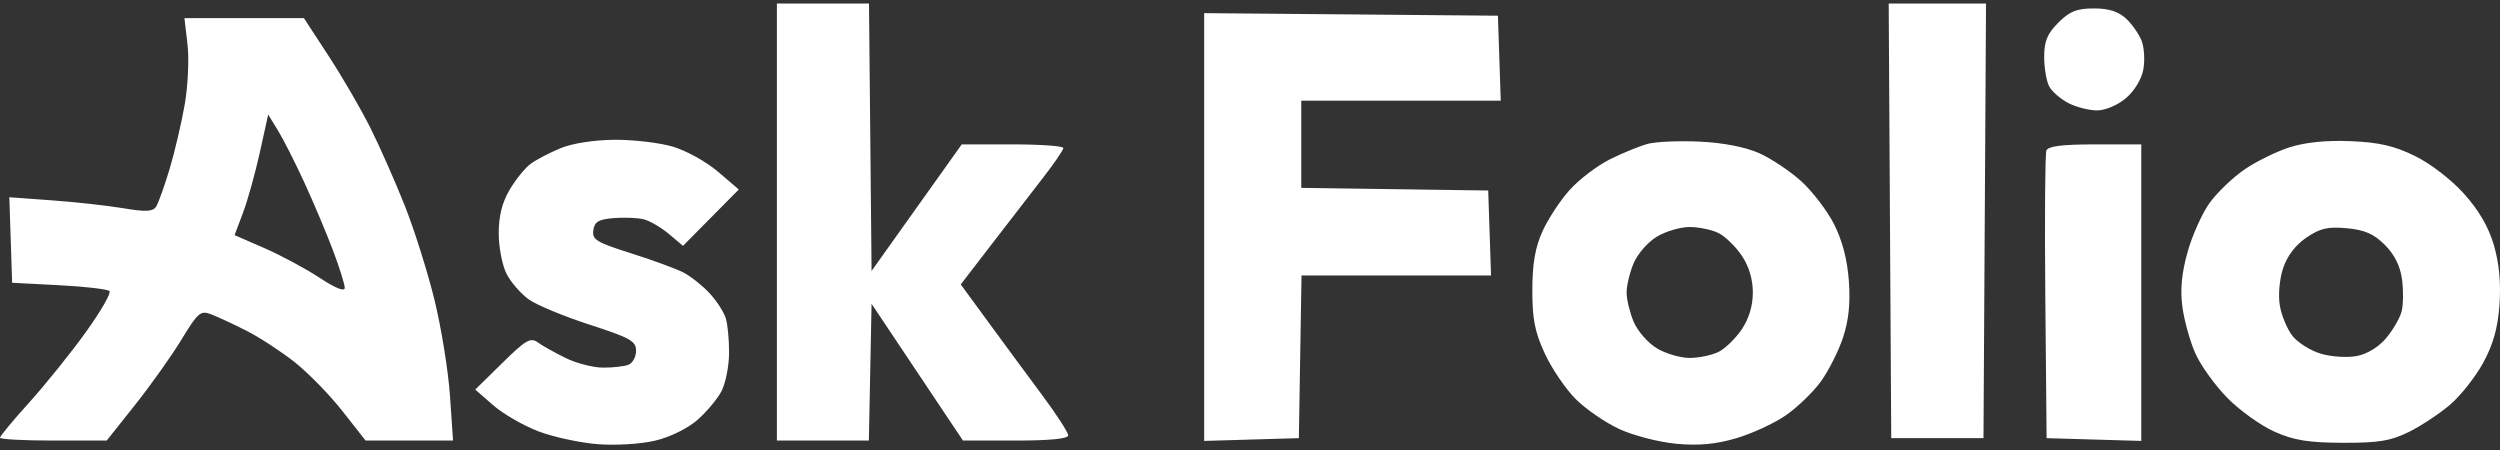 <svg xmlns="http://www.w3.org/2000/svg" width="150" height="27" viewBox="0 0 150 27" fill="none"><rect x="0" y="0" width="150" height="27" fill="#333333" stroke="none"/><path fill-rule="evenodd" clip-rule="evenodd" d="M46.613 13.324V26.434H49.373H52.132L52.213 22.331L52.294 18.228L55.036 22.331L57.778 26.434H60.935C62.992 26.434 64.093 26.325 64.093 26.121C64.093 25.949 63.393 24.867 62.538 23.718C61.683 22.568 60.232 20.601 59.315 19.347L57.646 17.066L59.477 14.685C60.484 13.376 61.869 11.584 62.554 10.702C63.24 9.821 63.801 9.002 63.801 8.881C63.802 8.761 62.43 8.663 60.753 8.663H57.705L54.999 12.46L52.294 16.258L52.217 8.236L52.139 0.214H49.376H46.613V13.324ZM113.398 13.252L113.474 26.289H116.242H119.009L119.085 13.252L119.161 0.214H116.242H113.322L113.398 13.252ZM123.502 1.357C122.835 2.024 122.651 2.47 122.651 3.416C122.651 4.079 122.786 4.875 122.951 5.183C123.116 5.492 123.634 5.942 124.102 6.184C124.57 6.426 125.342 6.624 125.819 6.624C126.317 6.624 127.051 6.315 127.548 5.897C128.054 5.472 128.489 4.761 128.597 4.185C128.699 3.643 128.656 2.868 128.502 2.463C128.348 2.058 127.927 1.452 127.566 1.116C127.107 0.689 126.528 0.506 125.633 0.506C124.608 0.506 124.185 0.675 123.502 1.357ZM72.25 13.622V26.455L75.091 26.372L77.931 26.289L78.011 21.409L78.091 16.529H83.776H89.462L89.377 13.98L89.293 11.431L83.685 11.351L78.077 11.272V8.657V6.041H84.061H90.044L89.96 3.492L89.876 0.943L81.063 0.865L72.25 0.789V13.622ZM11.25 2.656C11.351 3.518 11.28 5.124 11.091 6.225C10.902 7.325 10.493 9.078 10.182 10.12C9.87 11.161 9.503 12.186 9.366 12.398C9.17 12.701 8.75 12.721 7.399 12.494C6.454 12.336 4.529 12.123 3.12 12.021L0.56 11.835L0.644 14.401L0.728 16.966L3.545 17.112C5.094 17.192 6.454 17.351 6.568 17.464C6.682 17.578 6.039 18.693 5.14 19.941C4.241 21.189 2.717 23.083 1.753 24.151C0.789 25.218 0 26.169 0 26.263C0 26.357 1.441 26.434 3.201 26.434H6.402L8.114 24.281C9.055 23.096 10.308 21.332 10.898 20.36C11.879 18.745 12.032 18.616 12.668 18.858C13.051 19.003 14.004 19.446 14.784 19.842C15.565 20.237 16.867 21.086 17.679 21.727C18.49 22.369 19.78 23.69 20.545 24.664L21.936 26.434H24.559H27.182L26.998 23.739C26.897 22.257 26.479 19.672 26.069 17.994C25.659 16.316 24.852 13.759 24.276 12.313C23.7 10.866 22.772 8.769 22.213 7.652C21.653 6.536 20.53 4.602 19.715 3.355L18.235 1.088H14.65H11.066L11.25 2.656ZM18.281 10.994C18.833 12.195 19.599 14.014 19.984 15.034C20.369 16.055 20.685 17.063 20.685 17.275C20.685 17.517 20.121 17.29 19.175 16.667C18.345 16.12 16.858 15.32 15.87 14.89L14.074 14.108L14.579 12.769C14.857 12.033 15.311 10.405 15.588 9.152L16.091 6.872L16.685 7.841C17.012 8.373 17.73 9.792 18.281 10.994ZM33.621 8.897C32.965 9.169 32.159 9.591 31.829 9.836C31.5 10.08 30.937 10.778 30.577 11.387C30.126 12.151 29.924 12.963 29.924 14.008C29.924 14.841 30.137 15.935 30.398 16.44C30.659 16.944 31.258 17.631 31.729 17.967C32.2 18.302 33.841 18.983 35.375 19.48C37.82 20.271 38.164 20.465 38.164 21.047C38.164 21.412 37.957 21.79 37.704 21.887C37.45 21.985 36.762 22.061 36.174 22.058C35.587 22.054 34.581 21.795 33.94 21.481C33.299 21.168 32.548 20.747 32.27 20.546C31.833 20.229 31.549 20.393 30.14 21.778L28.515 23.375L29.595 24.317C30.189 24.835 31.41 25.539 32.308 25.881C33.206 26.223 34.81 26.569 35.874 26.651C36.971 26.735 38.466 26.641 39.329 26.434C40.213 26.222 41.27 25.701 41.853 25.189C42.404 24.705 43.053 23.927 43.295 23.46C43.536 22.993 43.738 21.975 43.744 21.198C43.751 20.421 43.663 19.478 43.549 19.104C43.436 18.729 42.997 18.05 42.575 17.596C42.152 17.14 41.452 16.583 41.019 16.357C40.586 16.13 39.168 15.61 37.869 15.199C35.785 14.541 35.517 14.378 35.598 13.816C35.67 13.305 35.913 13.16 36.826 13.085C37.451 13.034 38.261 13.067 38.624 13.158C38.987 13.249 39.666 13.645 40.133 14.037L40.98 14.751L42.654 13.06L44.327 11.369L43.079 10.301C42.393 9.713 41.179 9.039 40.382 8.802C39.585 8.565 38.006 8.379 36.873 8.387C35.635 8.397 34.339 8.6 33.621 8.897ZM98.89 8.626C98.4 8.754 97.373 9.17 96.609 9.552C95.844 9.934 94.756 10.759 94.19 11.386C93.624 12.012 92.887 13.131 92.552 13.871C92.111 14.848 91.943 15.818 91.94 17.403C91.937 19.144 92.089 19.918 92.689 21.215C93.103 22.111 93.939 23.34 94.547 23.948C95.155 24.556 96.339 25.368 97.178 25.752C98.018 26.137 99.544 26.529 100.571 26.625C101.907 26.75 102.924 26.658 104.151 26.301C105.094 26.027 106.437 25.409 107.137 24.928C107.836 24.447 108.787 23.53 109.25 22.892C109.712 22.253 110.311 21.067 110.58 20.256C110.923 19.226 111.028 18.201 110.931 16.854C110.84 15.581 110.538 14.426 110.044 13.452C109.632 12.64 108.743 11.478 108.07 10.87C107.396 10.261 106.255 9.502 105.534 9.183C104.718 8.822 103.383 8.563 102.002 8.498C100.781 8.441 99.38 8.498 98.89 8.626ZM137.378 8.837C136.586 9.09 135.365 9.69 134.667 10.171C133.968 10.651 133.03 11.551 132.582 12.169C132.134 12.788 131.538 14.112 131.257 15.112C130.9 16.384 130.806 17.371 130.943 18.404C131.05 19.215 131.397 20.469 131.715 21.19C132.032 21.911 132.896 23.117 133.635 23.869C134.374 24.621 135.647 25.534 136.462 25.897C137.638 26.42 138.49 26.559 140.568 26.567C142.711 26.575 143.433 26.457 144.523 25.922C145.256 25.561 146.374 24.822 147.008 24.28C147.642 23.737 148.536 22.604 148.995 21.761C149.595 20.658 149.868 19.683 149.968 18.284C150.061 16.981 149.952 15.805 149.636 14.72C149.316 13.618 148.74 12.627 147.839 11.624C147.073 10.773 145.827 9.813 144.891 9.356C143.653 8.75 142.746 8.541 141.045 8.47C139.586 8.41 138.323 8.536 137.378 8.837ZM122.783 9.031C122.705 9.233 122.676 13.199 122.719 17.843L122.796 26.289L125.637 26.372L128.477 26.455V17.559V8.663H125.701C123.734 8.663 122.883 8.77 122.783 9.031ZM103.123 13.988C103.518 14.189 104.141 14.796 104.507 15.338C104.936 15.976 105.171 16.756 105.171 17.549C105.171 18.341 104.936 19.121 104.507 19.759C104.141 20.301 103.518 20.909 103.123 21.109C102.727 21.309 101.944 21.474 101.384 21.476C100.823 21.478 99.93 21.215 99.4 20.891C98.869 20.568 98.246 19.852 98.016 19.299C97.785 18.747 97.596 17.959 97.596 17.549C97.596 17.138 97.785 16.35 98.016 15.798C98.246 15.245 98.869 14.529 99.4 14.206C99.93 13.883 100.823 13.619 101.384 13.621C101.944 13.623 102.727 13.788 103.123 13.988ZM143.093 14.695C143.67 15.272 144.015 15.964 144.121 16.757C144.209 17.413 144.2 18.276 144.1 18.674C144 19.072 143.582 19.796 143.172 20.284C142.716 20.827 142.027 21.245 141.396 21.364C140.829 21.47 139.861 21.406 139.244 21.221C138.627 21.036 137.864 20.556 137.549 20.155C137.233 19.754 136.891 18.934 136.79 18.335C136.684 17.707 136.766 16.758 136.985 16.097C137.227 15.36 137.729 14.7 138.383 14.256C139.209 13.695 139.67 13.588 140.813 13.695C141.886 13.795 142.433 14.035 143.093 14.695Z" fill="white"></path></svg>